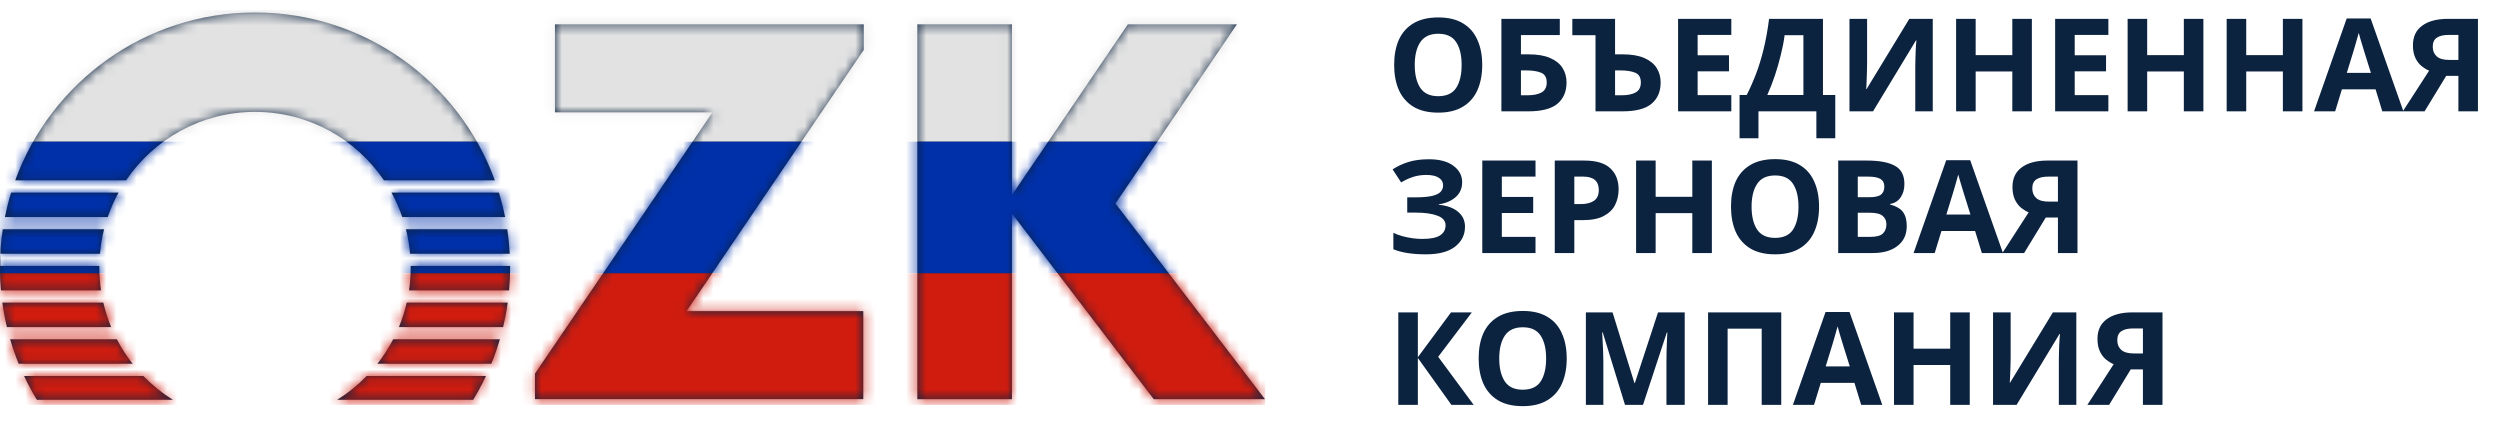 <svg width="247" height="42" viewBox="0 0 247 42" fill="none" xmlns="http://www.w3.org/2000/svg">
<g clip-path="url(#clip0_3801_1542)">
<path d="M14.161 37.146C15.033 38.044 16.013 38.836 17.081 39.501H3.642C3.18 38.741 2.758 37.955 2.377 37.146H14.161Z" fill="#0C2340"></path>
<path d="M48.016 37.146C47.635 37.955 47.212 38.741 46.751 39.501H33.312C34.379 38.836 35.36 38.044 36.231 37.146H48.016Z" fill="#0C2340"></path>
<path d="M99.981 2.405V19.267L111.432 2.405H122.206L110.208 20.104L124.977 39.439H113.992L99.981 21.094V39.439H90.632V2.405H99.981Z" fill="#0C2340"></path>
<path d="M85.341 2.403V4.929L67.835 30.738H85.293V39.434H52.857V36.91L70.388 11.101H54.83V2.405L54.838 2.403H85.341Z" fill="#0C2340"></path>
<path d="M11.543 33.522C11.988 34.378 12.511 35.187 13.104 35.939H1.848C1.527 35.152 1.244 34.346 1.003 33.522H11.543Z" fill="#0C2340"></path>
<path d="M49.389 33.522C49.148 34.346 48.865 35.152 48.545 35.939H37.289C37.881 35.187 38.404 34.378 38.849 33.522H49.389Z" fill="#0C2340"></path>
<path d="M10.208 29.899C10.4 30.732 10.66 31.539 10.981 32.315H0.683C0.493 31.523 0.342 30.718 0.229 29.899H10.208Z" fill="#0C2340"></path>
<path d="M50.163 29.899C50.05 30.718 49.898 31.523 49.709 32.315H39.411C39.732 31.539 39.993 30.732 40.185 29.899H50.163Z" fill="#0C2340"></path>
<path d="M10.285 22.651C10.087 23.434 9.95 24.242 9.877 25.068H0.032V26.275H9.817C9.817 26.328 9.815 26.382 9.815 26.435C9.815 27.201 9.873 27.955 9.981 28.691H0.094C0.028 27.948 -0.009 27.195 -0.009 26.435C-0.009 25.149 0.089 23.885 0.274 22.651H10.285Z" fill="#0C2340"></path>
<path d="M50.4 26.435C50.4 27.195 50.365 27.948 50.299 28.691H40.411C40.519 27.955 40.576 27.201 40.576 26.435C40.576 26.382 40.575 26.328 40.574 26.275H50.398C50.399 26.328 50.4 26.382 50.4 26.435Z" fill="#0C2340"></path>
<path d="M50.118 22.651C50.238 23.445 50.32 24.251 50.363 25.068H40.516C40.443 24.242 40.305 23.434 40.106 22.651H50.118Z" fill="#0C2340"></path>
<path d="M11.714 19.028C11.291 19.796 10.933 20.603 10.645 21.444H0.486C0.651 20.623 0.856 19.817 1.099 19.028H11.714Z" fill="#0C2340"></path>
<path d="M49.294 19.028C49.536 19.817 49.74 20.623 49.905 21.444H39.748C39.46 20.603 39.1 19.796 38.678 19.028H49.294Z" fill="#0C2340"></path>
<path d="M25.196 1.23C36.091 1.23 45.37 8.142 48.89 17.82H37.94C35.174 13.737 30.499 11.054 25.196 11.054C19.894 11.054 15.219 13.737 12.453 17.82H1.502C5.022 8.142 14.302 1.23 25.196 1.23Z" fill="#0C2340"></path>
<mask id="mask0_3801_1542" style="mask-type:alpha" maskUnits="userSpaceOnUse" x="-1" y="1" width="126" height="39">
<path d="M14.161 37.146C15.033 38.044 16.013 38.836 17.081 39.501H3.642C3.18 38.741 2.758 37.955 2.377 37.146H14.161Z" fill="#E2E2E2"></path>
<path d="M48.016 37.146C47.635 37.955 47.212 38.741 46.751 39.501H33.312C34.379 38.836 35.36 38.044 36.231 37.146H48.016Z" fill="#E2E2E2"></path>
<path d="M99.981 2.405V19.267L111.432 2.405H122.206L110.208 20.104L124.977 39.439H113.992L99.981 21.094V39.439H90.632V2.405H99.981Z" fill="#E2E2E2"></path>
<path d="M85.341 2.403V4.929L67.835 30.738H85.293V39.434H52.857V36.91L70.388 11.101H54.83V2.405L54.838 2.403H85.341Z" fill="#E2E2E2"></path>
<path d="M11.543 33.522C11.988 34.378 12.511 35.187 13.104 35.939H1.848C1.527 35.152 1.244 34.346 1.003 33.522H11.543Z" fill="#E2E2E2"></path>
<path d="M49.389 33.522C49.148 34.346 48.865 35.152 48.545 35.939H37.289C37.881 35.187 38.403 34.378 38.849 33.522H49.389Z" fill="#E2E2E2"></path>
<path d="M10.208 29.899C10.4 30.732 10.66 31.539 10.981 32.315H0.683C0.493 31.523 0.342 30.718 0.229 29.899H10.208Z" fill="#E2E2E2"></path>
<path d="M50.163 29.899C50.05 30.718 49.898 31.523 49.709 32.315H39.411C39.732 31.539 39.993 30.732 40.185 29.899H50.163Z" fill="#E2E2E2"></path>
<path d="M10.285 22.651C10.087 23.434 9.95 24.242 9.877 25.068H0.032V26.275H9.817C9.817 26.328 9.815 26.382 9.815 26.435C9.815 27.201 9.873 27.955 9.981 28.691H0.094C0.028 27.948 -0.009 27.195 -0.009 26.435C-0.009 25.149 0.089 23.885 0.274 22.651H10.285Z" fill="#E2E2E2"></path>
<path d="M50.4 26.435C50.4 27.195 50.365 27.948 50.299 28.691H40.411C40.519 27.955 40.576 27.201 40.576 26.435C40.576 26.382 40.575 26.328 40.574 26.275H50.398C50.399 26.328 50.4 26.382 50.4 26.435Z" fill="#E2E2E2"></path>
<path d="M50.118 22.651C50.238 23.445 50.32 24.251 50.363 25.068H40.516C40.443 24.242 40.305 23.434 40.106 22.651H50.118Z" fill="#E2E2E2"></path>
<path d="M11.714 19.028C11.291 19.796 10.933 20.603 10.645 21.444H0.486C0.651 20.623 0.856 19.817 1.099 19.028H11.714Z" fill="#E2E2E2"></path>
<path d="M49.294 19.028C49.536 19.817 49.74 20.623 49.905 21.444H39.748C39.46 20.603 39.1 19.796 38.678 19.028H49.294Z" fill="#E2E2E2"></path>
<path d="M25.196 1.23C36.091 1.23 45.37 8.142 48.89 17.82H37.94C35.174 13.737 30.499 11.054 25.196 11.054C19.894 11.054 15.219 13.737 12.453 17.82H1.502C5.022 8.142 14.302 1.23 25.196 1.23Z" fill="#E2E2E2"></path>
</mask>
<g mask="url(#mask0_3801_1542)">
<rect y="1" width="125" height="13" fill="#E2E2E2"></rect>
<rect y="14" width="125" height="13" fill="#0030A9"></rect>
<path d="M0 27H125V40H0V27Z" fill="#CF1C0F"></path>
</g>
<path d="M146.444 6.419C146.444 7.366 146.286 8.193 145.971 8.901C145.663 9.601 145.186 10.147 144.537 10.539C143.898 10.932 143.083 11.128 142.093 11.128C141.104 11.128 140.285 10.932 139.636 10.539C138.996 10.147 138.519 9.597 138.203 8.889C137.896 8.18 137.742 7.353 137.742 6.406C137.742 5.459 137.896 4.636 138.203 3.936C138.519 3.237 138.996 2.695 139.636 2.311C140.285 1.918 141.108 1.722 142.106 1.722C143.096 1.722 143.91 1.918 144.55 2.311C145.19 2.695 145.663 3.241 145.971 3.949C146.286 4.648 146.444 5.472 146.444 6.419ZM139.777 6.419C139.777 7.374 139.96 8.129 140.327 8.684C140.694 9.23 141.283 9.503 142.093 9.503C142.921 9.503 143.514 9.23 143.872 8.684C144.23 8.129 144.409 7.374 144.409 6.419C144.409 5.463 144.23 4.712 143.872 4.166C143.514 3.612 142.925 3.335 142.106 3.335C141.287 3.335 140.694 3.612 140.327 4.166C139.96 4.712 139.777 5.463 139.777 6.419ZM148.337 11V1.863H154.108V3.463H150.269V5.369H151.037C151.899 5.369 152.602 5.489 153.148 5.728C153.703 5.967 154.112 6.295 154.377 6.713C154.641 7.131 154.774 7.609 154.774 8.146C154.774 9.051 154.471 9.754 153.865 10.258C153.268 10.753 152.312 11 150.998 11H148.337ZM150.269 9.413H150.922C151.51 9.413 151.971 9.319 152.304 9.132C152.645 8.944 152.816 8.616 152.816 8.146C152.816 7.66 152.632 7.34 152.265 7.187C151.899 7.033 151.399 6.956 150.768 6.956H150.269V9.413ZM157.636 11V3.475H155.346V1.863H159.568V5.369H160.336C161.189 5.369 161.893 5.489 162.448 5.728C163.002 5.967 163.412 6.295 163.676 6.713C163.941 7.131 164.073 7.609 164.073 8.146C164.073 9.051 163.77 9.754 163.164 10.258C162.567 10.753 161.612 11 160.298 11H157.636ZM159.568 9.413H160.221C160.81 9.413 161.27 9.319 161.603 9.132C161.944 8.944 162.115 8.616 162.115 8.146C162.115 7.66 161.932 7.34 161.565 7.187C161.198 7.033 160.699 6.956 160.068 6.956H159.568V9.413ZM171.054 11H165.795V1.863H171.054V3.45H167.727V5.459H170.824V7.046H167.727V9.4H171.054V11ZM180.109 1.863V9.388H181.325V13.662H179.457V11H173.736V13.662H171.868V9.388H172.572C172.896 8.756 173.199 8.074 173.48 7.34C173.762 6.606 174.014 5.792 174.235 4.896C174.457 4 174.641 2.989 174.786 1.863H180.109ZM178.177 3.475H176.321C176.245 4.073 176.121 4.712 175.95 5.395C175.788 6.077 175.592 6.764 175.362 7.455C175.131 8.138 174.88 8.782 174.607 9.388H178.177V3.475ZM182.728 1.863H184.469V6.278C184.469 6.491 184.464 6.73 184.456 6.995C184.447 7.259 184.439 7.519 184.43 7.775C184.422 8.023 184.413 8.24 184.405 8.428C184.396 8.607 184.388 8.731 184.379 8.799H184.418L188.64 1.863H190.957V11H189.229V6.611C189.229 6.38 189.233 6.129 189.242 5.856C189.25 5.574 189.259 5.305 189.268 5.049C189.285 4.794 189.297 4.572 189.306 4.384C189.323 4.188 189.336 4.06 189.344 4H189.293L185.057 11H182.728V1.863ZM200.749 11H198.817V7.059H195.196V11H193.263V1.863H195.196V5.446H198.817V1.863H200.749V11ZM208.308 11H203.048V1.863H208.308V3.45H204.981V5.459H208.078V7.046H204.981V9.4H208.308V11ZM217.695 11H215.763V7.059H212.141V11H210.209V1.863H212.141V5.446H215.763V1.863H217.695V11ZM227.48 11H225.548V7.059H221.927V11H219.994V1.863H221.927V5.446H225.548V1.863H227.48V11ZM235.372 11L234.706 8.825H231.379L230.714 11H228.628L231.852 1.825H234.22L237.457 11H235.372ZM234.245 7.199L233.58 5.075C233.537 4.93 233.482 4.747 233.414 4.525C233.345 4.303 233.277 4.077 233.209 3.847C233.141 3.616 233.085 3.416 233.043 3.245C233 3.416 232.94 3.629 232.863 3.885C232.795 4.132 232.727 4.371 232.659 4.602C232.599 4.823 232.552 4.981 232.518 5.075L231.865 7.199H234.245ZM241.686 7.494L239.549 11H237.399L239.997 6.982C239.749 6.879 239.502 6.73 239.255 6.534C239.007 6.329 238.802 6.06 238.64 5.728C238.478 5.386 238.397 4.968 238.397 4.474C238.397 3.629 238.7 2.985 239.306 2.541C239.911 2.089 240.76 1.863 241.852 1.863H244.821V11H242.889V7.494H241.686ZM242.889 3.45H241.929C241.426 3.45 241.038 3.539 240.765 3.719C240.492 3.898 240.355 4.196 240.355 4.614C240.355 5.015 240.487 5.335 240.752 5.574C241.016 5.804 241.426 5.92 241.98 5.92H242.889V3.45ZM144.461 18C144.461 18.614 144.243 19.109 143.808 19.485C143.373 19.86 142.818 20.095 142.144 20.188V20.227C142.98 20.312 143.62 20.547 144.064 20.931C144.516 21.306 144.742 21.797 144.742 22.402C144.742 23.204 144.414 23.861 143.757 24.373C143.108 24.876 142.153 25.128 140.89 25.128C140.199 25.128 139.585 25.085 139.048 25C138.519 24.915 138.058 24.791 137.665 24.629V23.004C137.93 23.132 138.229 23.243 138.561 23.336C138.894 23.422 139.231 23.49 139.572 23.541C139.913 23.584 140.229 23.605 140.519 23.605C141.33 23.605 141.914 23.49 142.272 23.26C142.639 23.021 142.823 22.688 142.823 22.262C142.823 21.826 142.558 21.511 142.029 21.314C141.5 21.11 140.788 21.007 139.892 21.007H139.035V19.497H139.803C140.528 19.497 141.091 19.45 141.492 19.357C141.893 19.263 142.174 19.126 142.336 18.947C142.498 18.768 142.579 18.555 142.579 18.307C142.579 17.992 142.439 17.744 142.157 17.565C141.876 17.377 141.462 17.284 140.916 17.284C140.438 17.284 139.994 17.352 139.585 17.488C139.175 17.625 138.792 17.804 138.433 18.026L137.589 16.733C138.058 16.426 138.578 16.183 139.15 16.004C139.721 15.825 140.4 15.735 141.185 15.735C142.217 15.735 143.019 15.948 143.59 16.375C144.171 16.802 144.461 17.343 144.461 18ZM151.709 25H146.45V15.863H151.709V17.45H148.382V19.459H151.479V21.046H148.382V23.4H151.709V25ZM156.528 15.863C157.705 15.863 158.563 16.119 159.1 16.631C159.646 17.134 159.919 17.829 159.919 18.717C159.919 19.254 159.808 19.753 159.587 20.214C159.365 20.675 158.994 21.046 158.473 21.327C157.961 21.609 157.262 21.75 156.375 21.75H155.543V25H153.61V15.863H156.528ZM156.426 17.45H155.543V20.163H156.183C156.729 20.163 157.159 20.056 157.475 19.843C157.799 19.621 157.961 19.267 157.961 18.781C157.961 17.893 157.45 17.45 156.426 17.45ZM169.132 25H167.2V21.059H163.578V25H161.646V15.863H163.578V19.446H167.2V15.863H169.132V25ZM179.723 20.419C179.723 21.366 179.566 22.193 179.25 22.901C178.943 23.601 178.465 24.147 177.817 24.539C177.177 24.932 176.362 25.128 175.373 25.128C174.383 25.128 173.564 24.932 172.916 24.539C172.276 24.147 171.798 23.597 171.482 22.889C171.175 22.18 171.022 21.353 171.022 20.406C171.022 19.459 171.175 18.636 171.482 17.936C171.798 17.237 172.276 16.695 172.916 16.311C173.564 15.918 174.387 15.722 175.385 15.722C176.375 15.722 177.19 15.918 177.83 16.311C178.469 16.695 178.943 17.241 179.25 17.949C179.566 18.648 179.723 19.472 179.723 20.419ZM173.056 20.419C173.056 21.374 173.24 22.129 173.607 22.684C173.973 23.23 174.562 23.503 175.373 23.503C176.2 23.503 176.793 23.23 177.151 22.684C177.51 22.129 177.689 21.374 177.689 20.419C177.689 19.463 177.51 18.712 177.151 18.166C176.793 17.612 176.204 17.335 175.385 17.335C174.566 17.335 173.973 17.612 173.607 18.166C173.24 18.712 173.056 19.463 173.056 20.419ZM181.616 15.863H184.457C185.668 15.863 186.586 16.034 187.208 16.375C187.84 16.716 188.155 17.318 188.155 18.179C188.155 18.7 188.032 19.139 187.784 19.497C187.545 19.856 187.2 20.073 186.748 20.15V20.214C187.046 20.282 187.319 20.393 187.567 20.547C187.823 20.692 188.023 20.909 188.168 21.199C188.313 21.489 188.386 21.873 188.386 22.351C188.386 23.179 188.083 23.827 187.477 24.296C186.88 24.765 186.065 25 185.033 25H181.616V15.863ZM183.548 19.485H184.675C185.238 19.485 185.626 19.399 185.839 19.229C186.061 19.049 186.172 18.785 186.172 18.435C186.172 18.085 186.044 17.834 185.788 17.68C185.532 17.527 185.127 17.45 184.572 17.45H183.548V19.485ZM183.548 21.02V23.4H184.815C185.395 23.4 185.801 23.29 186.031 23.068C186.261 22.837 186.377 22.535 186.377 22.159C186.377 21.818 186.257 21.545 186.018 21.34C185.788 21.127 185.366 21.02 184.751 21.02H183.548ZM195.806 25L195.141 22.825H191.814L191.148 25H189.062L192.287 15.825H194.655L197.892 25H195.806ZM194.68 21.199L194.015 19.075C193.972 18.93 193.917 18.747 193.848 18.525C193.78 18.303 193.712 18.077 193.644 17.846C193.575 17.616 193.52 17.416 193.477 17.245C193.435 17.416 193.375 17.629 193.298 17.885C193.23 18.132 193.162 18.371 193.093 18.602C193.034 18.823 192.987 18.981 192.953 19.075L192.3 21.199H194.68ZM202.121 21.494L199.984 25H197.834L200.431 20.982C200.184 20.879 199.937 20.73 199.689 20.534C199.442 20.329 199.237 20.06 199.075 19.728C198.913 19.386 198.832 18.968 198.832 18.474C198.832 17.629 199.135 16.985 199.74 16.541C200.346 16.089 201.195 15.863 202.287 15.863H205.256V25H203.324V21.494H202.121ZM203.324 17.45H202.364C201.86 17.45 201.472 17.539 201.199 17.719C200.926 17.898 200.79 18.196 200.79 18.614C200.79 19.015 200.922 19.335 201.186 19.574C201.451 19.805 201.86 19.92 202.415 19.92H203.324V17.45ZM145.6 40H143.398L140.084 35.367V40H138.152V30.863H140.084V35.291L143.36 30.863H145.42L142.093 35.252L145.6 40ZM154.792 35.419C154.792 36.366 154.634 37.193 154.319 37.901C154.011 38.601 153.534 39.147 152.885 39.539C152.245 39.932 151.431 40.128 150.441 40.128C149.451 40.128 148.632 39.932 147.984 39.539C147.344 39.147 146.867 38.597 146.551 37.889C146.244 37.18 146.09 36.353 146.09 35.406C146.09 34.459 146.244 33.636 146.551 32.936C146.867 32.237 147.344 31.695 147.984 31.311C148.632 30.919 149.456 30.722 150.454 30.722C151.444 30.722 152.258 30.919 152.898 31.311C153.538 31.695 154.011 32.241 154.319 32.949C154.634 33.648 154.792 34.472 154.792 35.419ZM148.125 35.419C148.125 36.374 148.308 37.129 148.675 37.684C149.042 38.23 149.631 38.503 150.441 38.503C151.269 38.503 151.862 38.23 152.22 37.684C152.578 37.129 152.757 36.374 152.757 35.419C152.757 34.463 152.578 33.712 152.22 33.166C151.862 32.612 151.273 32.335 150.454 32.335C149.635 32.335 149.042 32.612 148.675 33.166C148.308 33.712 148.125 34.463 148.125 35.419ZM160.549 40L158.348 32.834H158.297C158.306 33.004 158.318 33.26 158.335 33.602C158.353 33.943 158.37 34.31 158.387 34.702C158.404 35.094 158.412 35.444 158.412 35.751V40H156.685V30.863H159.321L161.484 37.85H161.522L163.813 30.863H166.449V40H164.644V35.675C164.644 35.385 164.649 35.052 164.657 34.676C164.674 34.301 164.687 33.947 164.696 33.614C164.713 33.273 164.725 33.017 164.734 32.846H164.683L162.328 40H160.549ZM168.757 40V30.863H175.987V40H174.055V32.475H170.689V40H168.757ZM183.884 40L183.219 37.825H179.892L179.226 40H177.14L180.365 30.825H182.732L185.97 40H183.884ZM182.758 36.199L182.093 34.075C182.05 33.93 181.994 33.747 181.926 33.525C181.858 33.303 181.79 33.077 181.721 32.846C181.653 32.616 181.598 32.416 181.555 32.245C181.512 32.416 181.453 32.629 181.376 32.885C181.308 33.132 181.239 33.371 181.171 33.602C181.111 33.823 181.065 33.981 181.03 34.075L180.378 36.199H182.758ZM194.613 40H192.681V36.059H189.06V40H187.127V30.863H189.06V34.446H192.681V30.863H194.613V40ZM196.912 30.863H198.653V35.278C198.653 35.491 198.648 35.73 198.64 35.995C198.631 36.259 198.623 36.519 198.614 36.775C198.606 37.023 198.597 37.24 198.589 37.428C198.58 37.607 198.572 37.731 198.563 37.799H198.602L202.825 30.863H205.141V40H203.413V35.611C203.413 35.38 203.417 35.129 203.426 34.856C203.435 34.574 203.443 34.305 203.452 34.05C203.469 33.794 203.481 33.572 203.49 33.384C203.507 33.188 203.52 33.06 203.528 33H203.477L199.241 40H196.912V30.863ZM210.519 36.494L208.381 40H206.232L208.829 35.982C208.582 35.879 208.335 35.73 208.087 35.534C207.84 35.329 207.635 35.06 207.473 34.728C207.311 34.386 207.23 33.968 207.23 33.474C207.23 32.629 207.533 31.985 208.138 31.541C208.744 31.089 209.593 30.863 210.685 30.863H213.654V40H211.721V36.494H210.519ZM211.721 32.45H210.762C210.258 32.45 209.87 32.539 209.597 32.719C209.324 32.898 209.188 33.196 209.188 33.614C209.188 34.015 209.32 34.335 209.584 34.574C209.849 34.804 210.258 34.92 210.813 34.92H211.721V32.45Z" fill="#0C2340"></path>
</g>
<defs>
<clipPath id="clip0_3801_1542">
<rect width="247" height="42" fill="white"></rect>
</clipPath>
</defs>
</svg>
